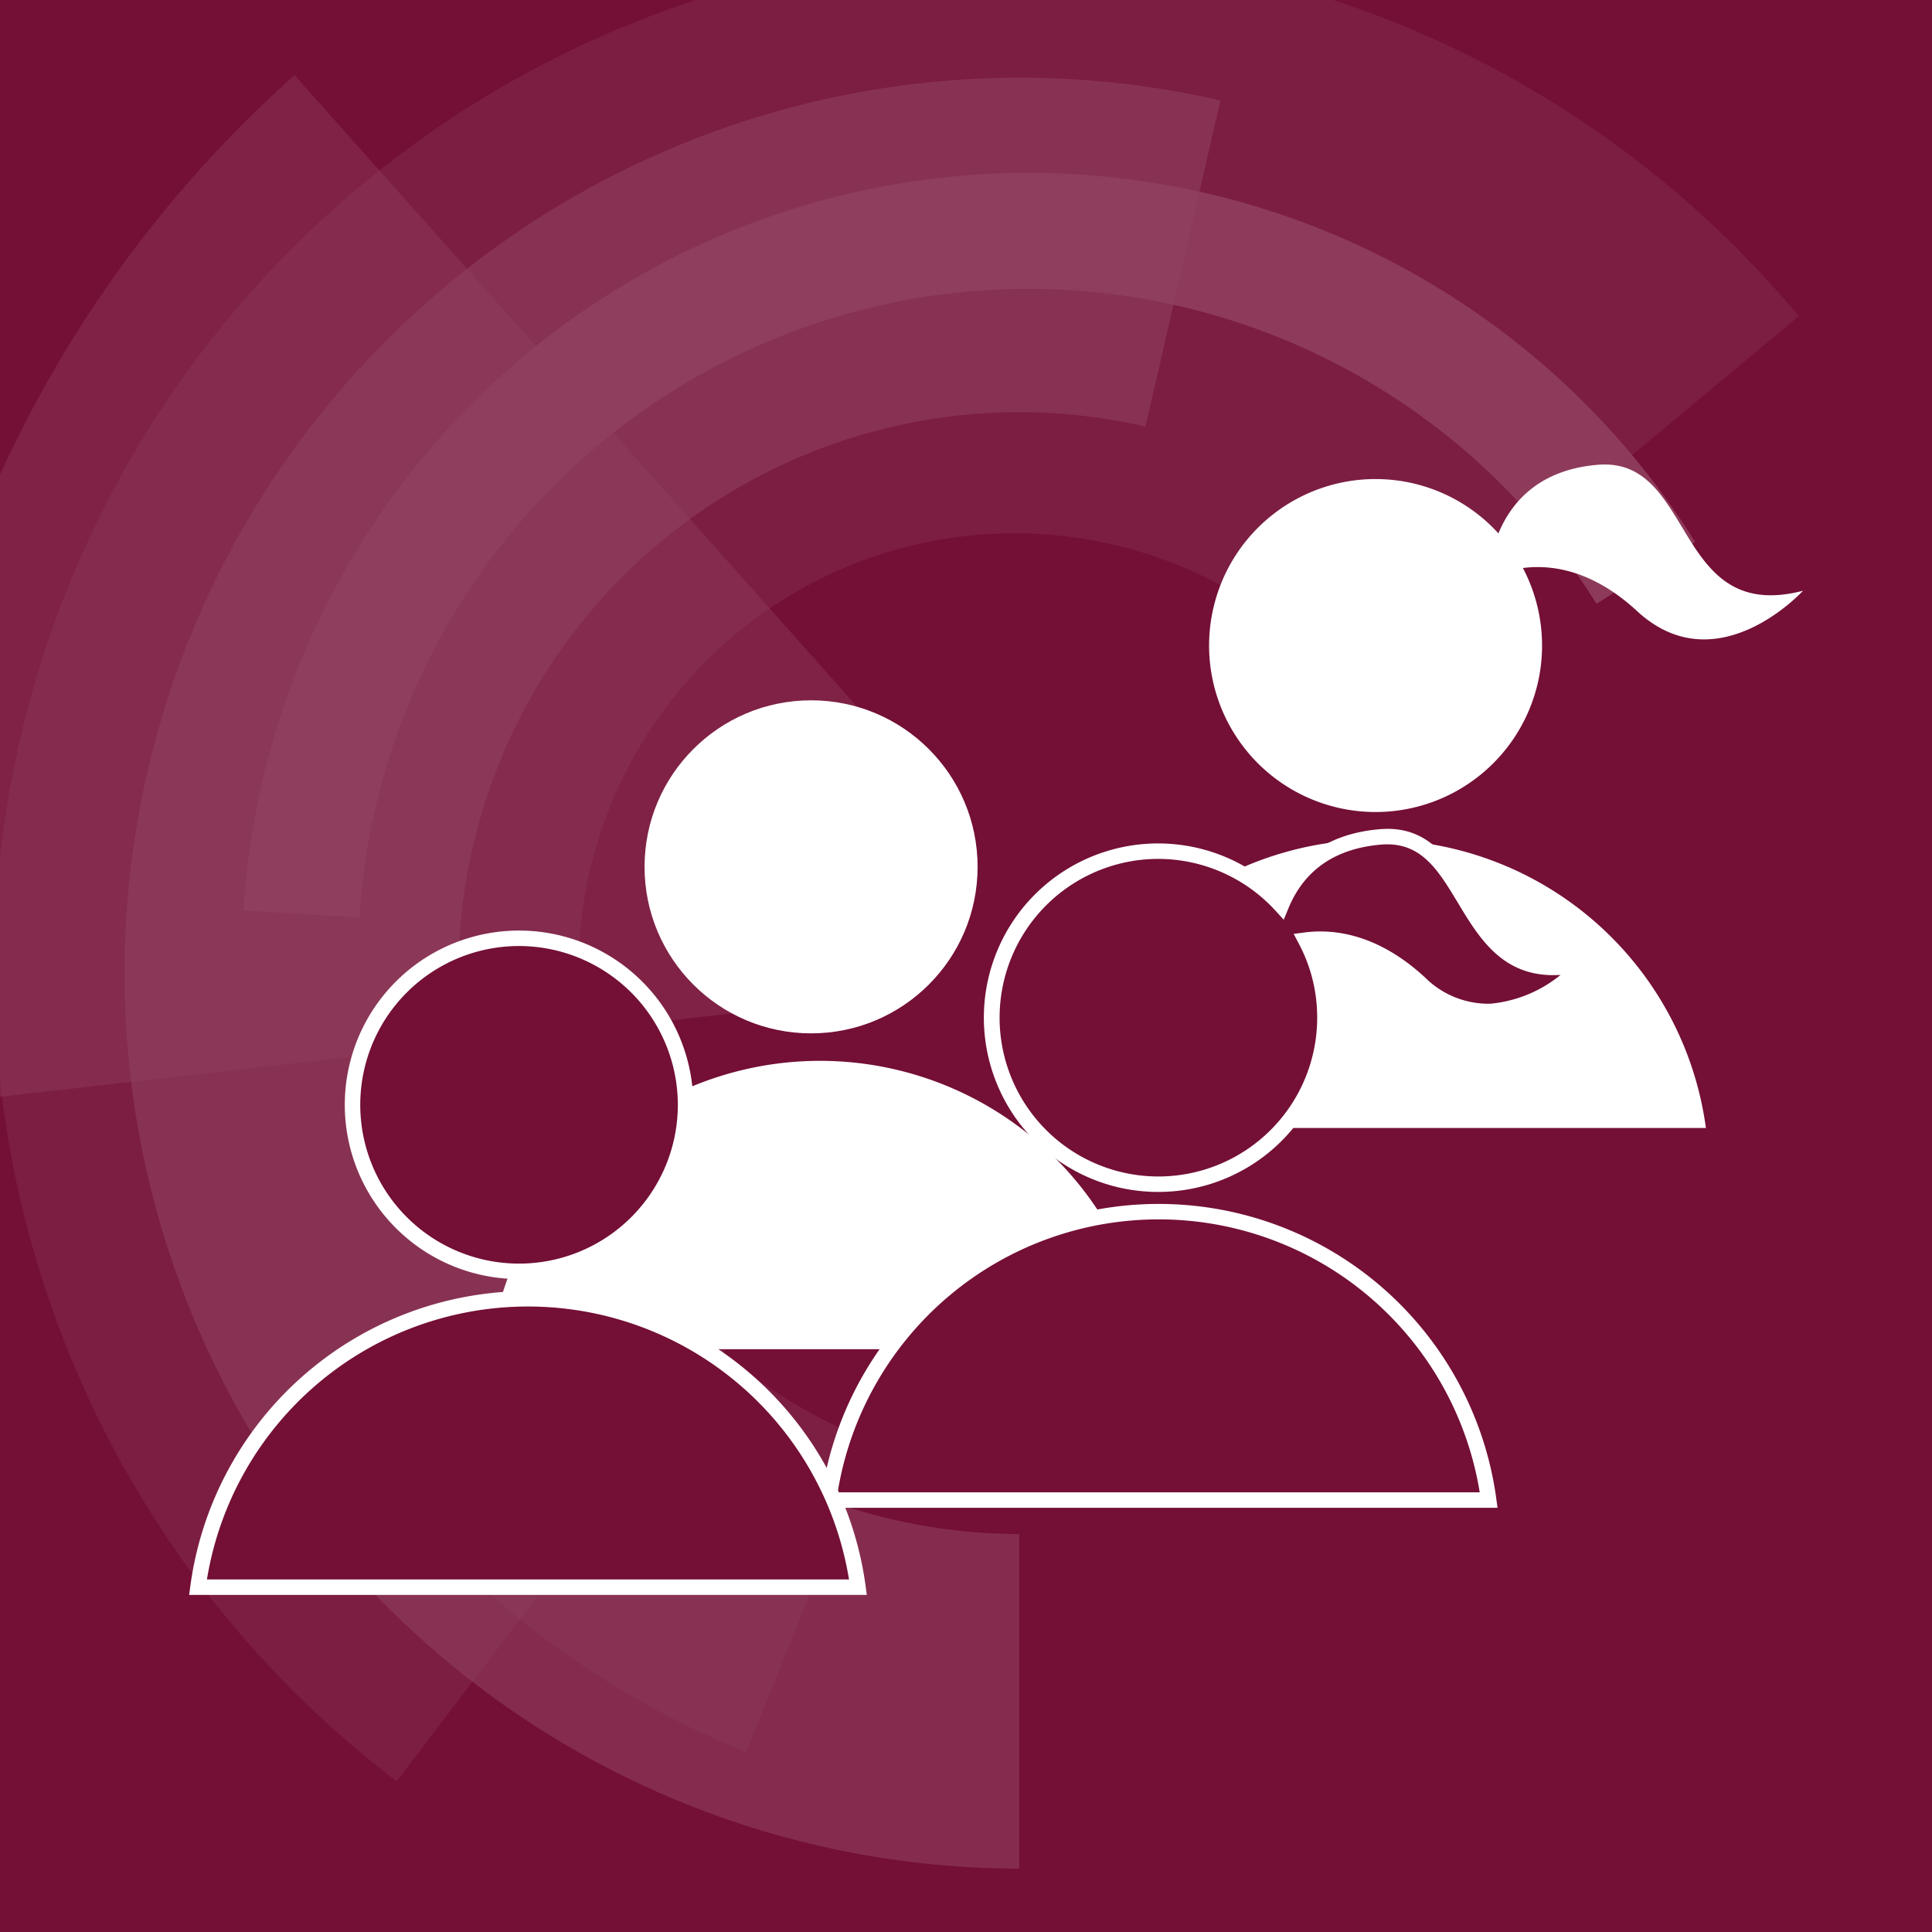 <svg id="Ebene_1" data-name="Ebene 1" xmlns="http://www.w3.org/2000/svg" xmlns:xlink="http://www.w3.org/1999/xlink" viewBox="0 0 211.496 211.496"><rect x="0" y="0" width="211.496" height="211.496" fill="#808080" stroke="none"/><defs><clipPath id="clip-path"><rect width="211.496" height="211.496" fill="none"/></clipPath></defs><g clip-path="url(#clip-path)"><rect width="211.496" height="211.496" fill="#740f36"/><g id="Bildmarke" opacity="0.2"><g opacity="0.6"><path d="M111.574,204.557A98.025,98.025,0,1,1,133.602,10.996L125.397,46.697A61.4,61.4,0,1,0,111.574,167.924Z" fill="#fff"/></g><g opacity="0.31"><path d="M81.684,191.797a97.722,97.722,0,0,1-43.309-34.281L68.276,136.352A61.161,61.161,0,0,0,95.373,157.819Z" fill="#fff"/></g><g opacity="0.4"><path d="M-10.975,121.315A131.556,131.556,0,0,1,32.241,8.222l68.867,77.297a28.52,28.52,0,0,0-3.108,3.249,27.8,27.8,0,0,0-6.128,14.465,28.413,28.413,0,0,0,.015,6.369Z" fill="#fff"/></g><g opacity="0.3"><path d="M43.427,195.01A111.706,111.706,0,0,1,22.121,38.471a111.783,111.783,0,0,1,174.794-3.86L147.751,75.591a48.004,48.004,0,0,0-7.826-7.471,47.705,47.705,0,1,0-57.76,75.94Z" fill="#fff"/></g><g opacity="0.9"><path d="M39.36,100.458l-12.717-.777A86.11,86.11,0,0,1,185.565,59.326L174.768,66.09a73.35,73.35,0,0,0-135.408,34.368Z" fill="#fff"/></g></g></g><circle cx="88.789" cy="94.893" r="18.229" fill="#fff"/><path d="M125.892,147.698a36.454,36.454,0,0,0-72.25,0Z" fill="#fff"/><path d="M186.746,123.478a36.454,36.454,0,0,0-72.25,0Z" fill="#fff"/><path d="M150.588,52.443a18.161,18.161,0,0,1,13.445,5.95c1.33-3.239,4.288-6.967,10.885-7.513,10.729-.888,8.174,17.505,22.459,13.789,0,0-9.413,10.321-18.165,2.229-4.935-4.563-9.476-5.108-12.499-4.717a18.225,18.225,0,1,1-16.125-9.739Z" fill="#fff"/><path d="M162.966,164.212a36.454,36.454,0,0,0-72.25,0Z" fill="#740f36"/><path d="M163.933,165.057H89.749l.128-.958a37.3,37.3,0,0,1,73.928,0Zm-72.236-1.691H161.986a35.608,35.608,0,0,0-70.289,0Z" fill="#fff"/><path d="M126.809,93.177a18.161,18.161,0,0,1,13.445,5.95c1.33-3.239,4.288-6.967,10.885-7.513,10.729-.888,8.174,17.505,22.459,13.789,0,0-9.413,10.321-18.165,2.229-4.935-4.563-9.476-5.108-12.499-4.717a18.225,18.225,0,1,1-16.125-9.739Z" fill="#740f36"/><path d="M126.809,130.481A19.075,19.075,0,1,1,140.002,97.659c1.593-3.071,4.764-6.366,11.067-6.888,5.383-.45,7.719,3.443,9.985,7.203,2.631,4.364,5.111,8.488,12.329,6.61l2.759-.718-1.921,2.106c-.198.218-4.931,5.334-10.993,5.593a11.399,11.399,0,0,1-8.371-3.312c-4.096-3.786-7.854-4.63-10.621-4.591a19.067,19.067,0,0,1-17.428,26.818Zm0-36.458a17.383,17.383,0,1,0,17.383,17.384,17.187,17.187,0,0,0-2.006-8.097l-.568-1.077,1.208-.156c3.138-.408,7.973.119,13.181,4.935a9.812,9.812,0,0,0,7.15,2.864,14.246,14.246,0,0,0,7.681-3.153c-6.249.408-8.872-3.96-11.231-7.874-2.184-3.623-4.055-6.743-8.397-6.392-5.015.415-8.437,2.768-10.172,6.992l-.507,1.234-.9-.985A17.416,17.416,0,0,0,126.809,94.023Z" fill="#fff"/><circle cx="56.819" cy="120.945" r="18.229" fill="#740f36"/><path d="M56.82,140.019A19.075,19.075,0,1,1,75.894,120.945,19.096,19.096,0,0,1,56.82,140.019Zm0-36.458A17.383,17.383,0,1,0,74.203,120.945,17.404,17.404,0,0,0,56.82,103.561Z" fill="#fff"/><path d="M93.922,173.75a36.454,36.454,0,0,0-72.25,0Z" fill="#740f36"/><path d="M94.889,174.596H20.705l.128-.958a37.3,37.3,0,0,1,73.928,0Zm-72.236-1.691H92.942a35.608,35.608,0,0,0-70.289,0Z" fill="#fff"/></svg>